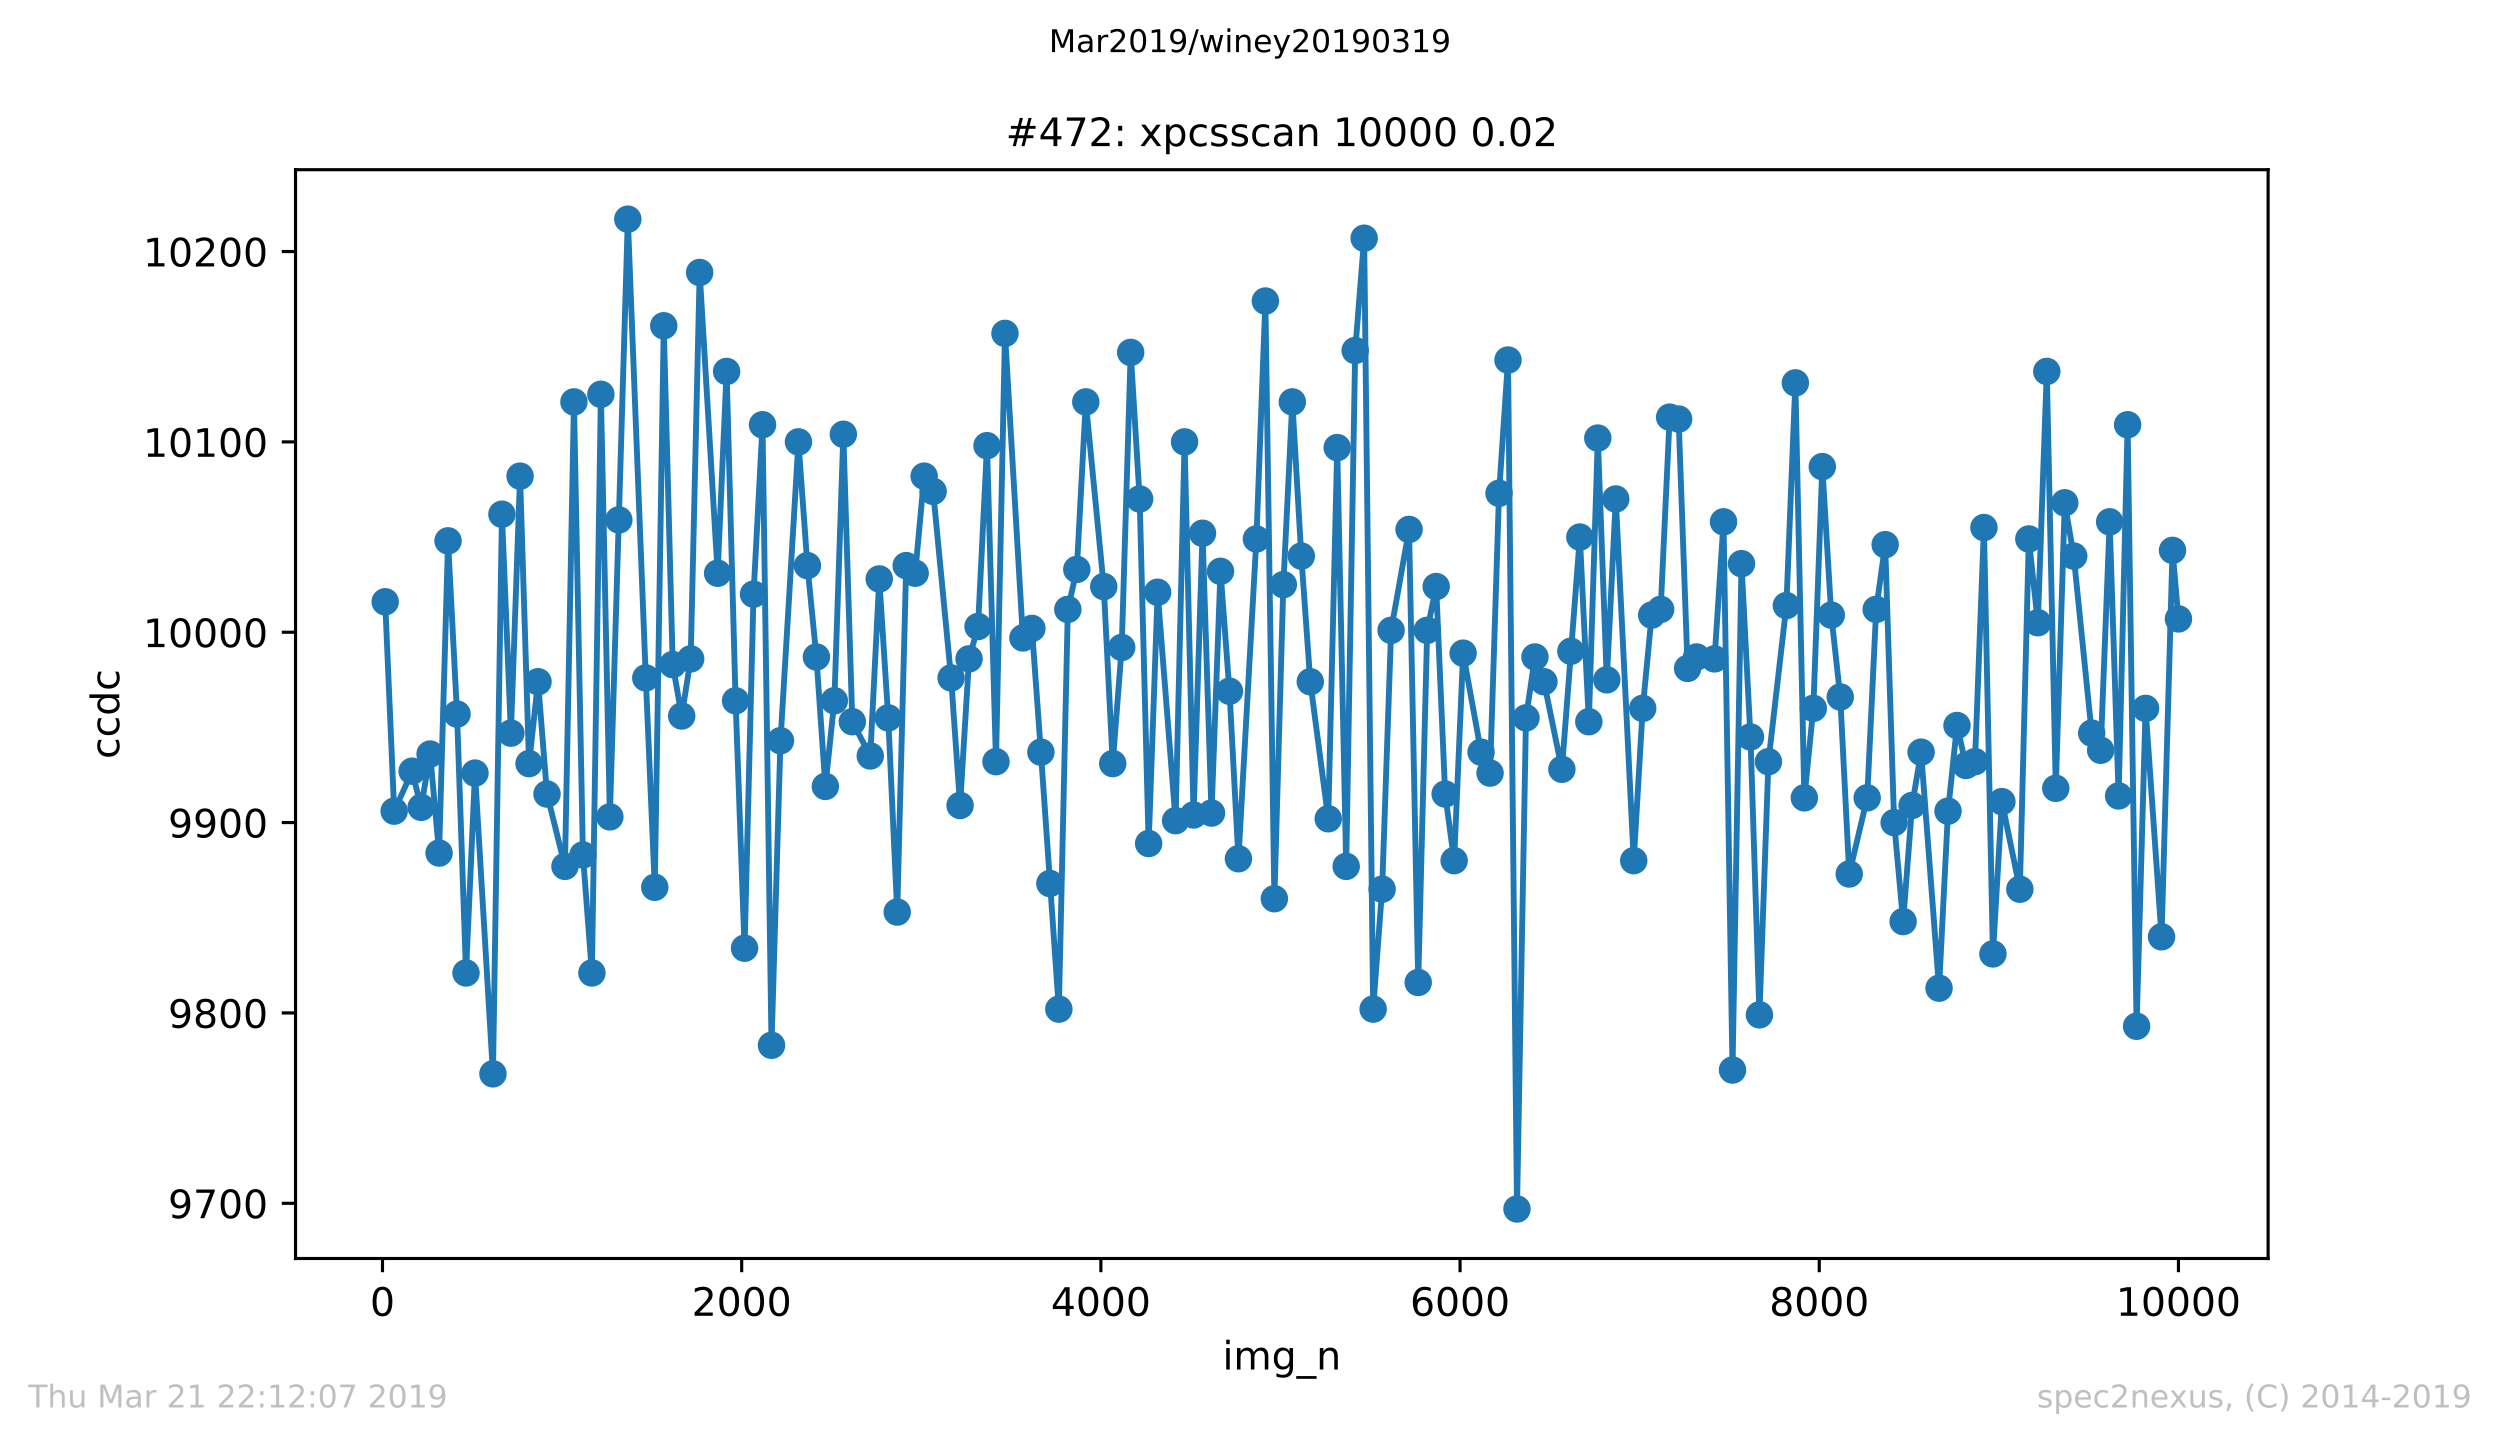 <?xml version="1.0" encoding="utf-8" standalone="no"?>
<!DOCTYPE svg PUBLIC "-//W3C//DTD SVG 1.1//EN"
  "http://www.w3.org/Graphics/SVG/1.1/DTD/svg11.dtd">
<!-- Created with matplotlib (https://matplotlib.org/) -->
<svg height="367.2pt" version="1.1" viewBox="0 0 636.48 367.2" width="636.48pt" xmlns="http://www.w3.org/2000/svg" xmlns:xlink="http://www.w3.org/1999/xlink">
 <defs>
  <style type="text/css">
*{stroke-linecap:butt;stroke-linejoin:round;white-space:pre;}
  </style>
 </defs>
 <g id="figure_1">
  <g id="patch_1">
   <path d="M 0 367.2 
L 636.48 367.2 
L 636.48 0 
L 0 0 
z
" style="fill:#ffffff;"/>
  </g>
  <g id="axes_1">
   <g id="patch_2">
    <path d="M 75.24 320.4 
L 577.44 320.4 
L 577.44 43.2 
L 75.24 43.2 
z
" style="fill:#ffffff;"/>
   </g>
   <g id="matplotlib.axis_1">
    <g id="xtick_1">
     <g id="line2d_1">
      <defs>
       <path d="M 0 0 
L 0 3.5 
" id="mdcb9b0b58d" style="stroke:#000000;stroke-width:0.8;"/>
      </defs>
      <g>
       <use style="stroke:#000000;stroke-width:0.8;" x="97.381" xlink:href="#mdcb9b0b58d" y="320.4"/>
      </g>
     </g>
     <g id="text_1">
      <!-- 0 -->
      <defs>
       <path d="M 31.781 66.406 
Q 24.172 66.406 20.328 58.906 
Q 16.5 51.422 16.5 36.375 
Q 16.5 21.391 20.328 13.891 
Q 24.172 6.391 31.781 6.391 
Q 39.453 6.391 43.281 13.891 
Q 47.125 21.391 47.125 36.375 
Q 47.125 51.422 43.281 58.906 
Q 39.453 66.406 31.781 66.406 
z
M 31.781 74.219 
Q 44.047 74.219 50.516 64.516 
Q 56.984 54.828 56.984 36.375 
Q 56.984 17.969 50.516 8.266 
Q 44.047 -1.422 31.781 -1.422 
Q 19.531 -1.422 13.062 8.266 
Q 6.594 17.969 6.594 36.375 
Q 6.594 54.828 13.062 64.516 
Q 19.531 74.219 31.781 74.219 
z
" id="DejaVuSans-48"/>
      </defs>
      <g transform="translate(94.2 334.998)scale(0.1 -0.1)">
       <use xlink:href="#DejaVuSans-48"/>
      </g>
     </g>
    </g>
    <g id="xtick_2">
     <g id="line2d_2">
      <g>
       <use style="stroke:#000000;stroke-width:0.8;" x="188.828" xlink:href="#mdcb9b0b58d" y="320.4"/>
      </g>
     </g>
     <g id="text_2">
      <!-- 2000 -->
      <defs>
       <path d="M 19.188 8.297 
L 53.609 8.297 
L 53.609 0 
L 7.328 0 
L 7.328 8.297 
Q 12.938 14.109 22.625 23.891 
Q 32.328 33.688 34.812 36.531 
Q 39.547 41.844 41.422 45.531 
Q 43.312 49.219 43.312 52.781 
Q 43.312 58.594 39.234 62.25 
Q 35.156 65.922 28.609 65.922 
Q 23.969 65.922 18.812 64.312 
Q 13.672 62.703 7.812 59.422 
L 7.812 69.391 
Q 13.766 71.781 18.938 73 
Q 24.125 74.219 28.422 74.219 
Q 39.75 74.219 46.484 68.547 
Q 53.219 62.891 53.219 53.422 
Q 53.219 48.922 51.531 44.891 
Q 49.859 40.875 45.406 35.406 
Q 44.188 33.984 37.641 27.219 
Q 31.109 20.453 19.188 8.297 
z
" id="DejaVuSans-50"/>
      </defs>
      <g transform="translate(176.103 334.998)scale(0.1 -0.1)">
       <use xlink:href="#DejaVuSans-50"/>
       <use x="63.623" xlink:href="#DejaVuSans-48"/>
       <use x="127.246" xlink:href="#DejaVuSans-48"/>
       <use x="190.869" xlink:href="#DejaVuSans-48"/>
      </g>
     </g>
    </g>
    <g id="xtick_3">
     <g id="line2d_3">
      <g>
       <use style="stroke:#000000;stroke-width:0.8;" x="280.274" xlink:href="#mdcb9b0b58d" y="320.4"/>
      </g>
     </g>
     <g id="text_3">
      <!-- 4000 -->
      <defs>
       <path d="M 37.797 64.312 
L 12.891 25.391 
L 37.797 25.391 
z
M 35.203 72.906 
L 47.609 72.906 
L 47.609 25.391 
L 58.016 25.391 
L 58.016 17.188 
L 47.609 17.188 
L 47.609 0 
L 37.797 0 
L 37.797 17.188 
L 4.891 17.188 
L 4.891 26.703 
z
" id="DejaVuSans-52"/>
      </defs>
      <g transform="translate(267.549 334.998)scale(0.1 -0.1)">
       <use xlink:href="#DejaVuSans-52"/>
       <use x="63.623" xlink:href="#DejaVuSans-48"/>
       <use x="127.246" xlink:href="#DejaVuSans-48"/>
       <use x="190.869" xlink:href="#DejaVuSans-48"/>
      </g>
     </g>
    </g>
    <g id="xtick_4">
     <g id="line2d_4">
      <g>
       <use style="stroke:#000000;stroke-width:0.8;" x="371.72" xlink:href="#mdcb9b0b58d" y="320.4"/>
      </g>
     </g>
     <g id="text_4">
      <!-- 6000 -->
      <defs>
       <path d="M 33.016 40.375 
Q 26.375 40.375 22.484 35.828 
Q 18.609 31.297 18.609 23.391 
Q 18.609 15.531 22.484 10.953 
Q 26.375 6.391 33.016 6.391 
Q 39.656 6.391 43.531 10.953 
Q 47.406 15.531 47.406 23.391 
Q 47.406 31.297 43.531 35.828 
Q 39.656 40.375 33.016 40.375 
z
M 52.594 71.297 
L 52.594 62.312 
Q 48.875 64.062 45.094 64.984 
Q 41.312 65.922 37.594 65.922 
Q 27.828 65.922 22.672 59.328 
Q 17.531 52.734 16.797 39.406 
Q 19.672 43.656 24.016 45.922 
Q 28.375 48.188 33.594 48.188 
Q 44.578 48.188 50.953 41.516 
Q 57.328 34.859 57.328 23.391 
Q 57.328 12.156 50.688 5.359 
Q 44.047 -1.422 33.016 -1.422 
Q 20.359 -1.422 13.672 8.266 
Q 6.984 17.969 6.984 36.375 
Q 6.984 53.656 15.188 63.938 
Q 23.391 74.219 37.203 74.219 
Q 40.922 74.219 44.703 73.484 
Q 48.484 72.75 52.594 71.297 
z
" id="DejaVuSans-54"/>
      </defs>
      <g transform="translate(358.995 334.998)scale(0.1 -0.1)">
       <use xlink:href="#DejaVuSans-54"/>
       <use x="63.623" xlink:href="#DejaVuSans-48"/>
       <use x="127.246" xlink:href="#DejaVuSans-48"/>
       <use x="190.869" xlink:href="#DejaVuSans-48"/>
      </g>
     </g>
    </g>
    <g id="xtick_5">
     <g id="line2d_5">
      <g>
       <use style="stroke:#000000;stroke-width:0.8;" x="463.166" xlink:href="#mdcb9b0b58d" y="320.4"/>
      </g>
     </g>
     <g id="text_5">
      <!-- 8000 -->
      <defs>
       <path d="M 31.781 34.625 
Q 24.75 34.625 20.719 30.859 
Q 16.703 27.094 16.703 20.516 
Q 16.703 13.922 20.719 10.156 
Q 24.75 6.391 31.781 6.391 
Q 38.812 6.391 42.859 10.172 
Q 46.922 13.969 46.922 20.516 
Q 46.922 27.094 42.891 30.859 
Q 38.875 34.625 31.781 34.625 
z
M 21.922 38.812 
Q 15.578 40.375 12.031 44.719 
Q 8.5 49.078 8.5 55.328 
Q 8.5 64.062 14.719 69.141 
Q 20.953 74.219 31.781 74.219 
Q 42.672 74.219 48.875 69.141 
Q 55.078 64.062 55.078 55.328 
Q 55.078 49.078 51.531 44.719 
Q 48 40.375 41.703 38.812 
Q 48.828 37.156 52.797 32.312 
Q 56.781 27.484 56.781 20.516 
Q 56.781 9.906 50.312 4.234 
Q 43.844 -1.422 31.781 -1.422 
Q 19.734 -1.422 13.25 4.234 
Q 6.781 9.906 6.781 20.516 
Q 6.781 27.484 10.781 32.312 
Q 14.797 37.156 21.922 38.812 
z
M 18.312 54.391 
Q 18.312 48.734 21.844 45.562 
Q 25.391 42.391 31.781 42.391 
Q 38.141 42.391 41.719 45.562 
Q 45.312 48.734 45.312 54.391 
Q 45.312 60.062 41.719 63.234 
Q 38.141 66.406 31.781 66.406 
Q 25.391 66.406 21.844 63.234 
Q 18.312 60.062 18.312 54.391 
z
" id="DejaVuSans-56"/>
      </defs>
      <g transform="translate(450.441 334.998)scale(0.1 -0.1)">
       <use xlink:href="#DejaVuSans-56"/>
       <use x="63.623" xlink:href="#DejaVuSans-48"/>
       <use x="127.246" xlink:href="#DejaVuSans-48"/>
       <use x="190.869" xlink:href="#DejaVuSans-48"/>
      </g>
     </g>
    </g>
    <g id="xtick_6">
     <g id="line2d_6">
      <g>
       <use style="stroke:#000000;stroke-width:0.8;" x="554.613" xlink:href="#mdcb9b0b58d" y="320.4"/>
      </g>
     </g>
     <g id="text_6">
      <!-- 10000 -->
      <defs>
       <path d="M 12.406 8.297 
L 28.516 8.297 
L 28.516 63.922 
L 10.984 60.406 
L 10.984 69.391 
L 28.422 72.906 
L 38.281 72.906 
L 38.281 8.297 
L 54.391 8.297 
L 54.391 0 
L 12.406 0 
z
" id="DejaVuSans-49"/>
      </defs>
      <g transform="translate(538.706 334.998)scale(0.1 -0.1)">
       <use xlink:href="#DejaVuSans-49"/>
       <use x="63.623" xlink:href="#DejaVuSans-48"/>
       <use x="127.246" xlink:href="#DejaVuSans-48"/>
       <use x="190.869" xlink:href="#DejaVuSans-48"/>
       <use x="254.492" xlink:href="#DejaVuSans-48"/>
      </g>
     </g>
    </g>
    <g id="text_7">
     <!-- img_n -->
     <defs>
      <path d="M 9.422 54.688 
L 18.406 54.688 
L 18.406 0 
L 9.422 0 
z
M 9.422 75.984 
L 18.406 75.984 
L 18.406 64.594 
L 9.422 64.594 
z
" id="DejaVuSans-105"/>
      <path d="M 52 44.188 
Q 55.375 50.25 60.062 53.125 
Q 64.75 56 71.094 56 
Q 79.641 56 84.281 50.016 
Q 88.922 44.047 88.922 33.016 
L 88.922 0 
L 79.891 0 
L 79.891 32.719 
Q 79.891 40.578 77.094 44.375 
Q 74.312 48.188 68.609 48.188 
Q 61.625 48.188 57.562 43.547 
Q 53.516 38.922 53.516 30.906 
L 53.516 0 
L 44.484 0 
L 44.484 32.719 
Q 44.484 40.625 41.703 44.406 
Q 38.922 48.188 33.109 48.188 
Q 26.219 48.188 22.156 43.531 
Q 18.109 38.875 18.109 30.906 
L 18.109 0 
L 9.078 0 
L 9.078 54.688 
L 18.109 54.688 
L 18.109 46.188 
Q 21.188 51.219 25.484 53.609 
Q 29.781 56 35.688 56 
Q 41.656 56 45.828 52.969 
Q 50 49.953 52 44.188 
z
" id="DejaVuSans-109"/>
      <path d="M 45.406 27.984 
Q 45.406 37.75 41.375 43.109 
Q 37.359 48.484 30.078 48.484 
Q 22.859 48.484 18.828 43.109 
Q 14.797 37.75 14.797 27.984 
Q 14.797 18.266 18.828 12.891 
Q 22.859 7.516 30.078 7.516 
Q 37.359 7.516 41.375 12.891 
Q 45.406 18.266 45.406 27.984 
z
M 54.391 6.781 
Q 54.391 -7.172 48.188 -13.984 
Q 42 -20.797 29.203 -20.797 
Q 24.469 -20.797 20.266 -20.094 
Q 16.062 -19.391 12.109 -17.922 
L 12.109 -9.188 
Q 16.062 -11.328 19.922 -12.344 
Q 23.781 -13.375 27.781 -13.375 
Q 36.625 -13.375 41.016 -8.766 
Q 45.406 -4.156 45.406 5.172 
L 45.406 9.625 
Q 42.625 4.781 38.281 2.391 
Q 33.938 0 27.875 0 
Q 17.828 0 11.672 7.656 
Q 5.516 15.328 5.516 27.984 
Q 5.516 40.672 11.672 48.328 
Q 17.828 56 27.875 56 
Q 33.938 56 38.281 53.609 
Q 42.625 51.219 45.406 46.391 
L 45.406 54.688 
L 54.391 54.688 
z
" id="DejaVuSans-103"/>
      <path d="M 50.984 -16.609 
L 50.984 -23.578 
L -0.984 -23.578 
L -0.984 -16.609 
z
" id="DejaVuSans-95"/>
      <path d="M 54.891 33.016 
L 54.891 0 
L 45.906 0 
L 45.906 32.719 
Q 45.906 40.484 42.875 44.328 
Q 39.844 48.188 33.797 48.188 
Q 26.516 48.188 22.312 43.547 
Q 18.109 38.922 18.109 30.906 
L 18.109 0 
L 9.078 0 
L 9.078 54.688 
L 18.109 54.688 
L 18.109 46.188 
Q 21.344 51.125 25.703 53.562 
Q 30.078 56 35.797 56 
Q 45.219 56 50.047 50.172 
Q 54.891 44.344 54.891 33.016 
z
" id="DejaVuSans-110"/>
     </defs>
     <g transform="translate(311.238 348.677)scale(0.1 -0.1)">
      <use xlink:href="#DejaVuSans-105"/>
      <use x="27.783" xlink:href="#DejaVuSans-109"/>
      <use x="125.195" xlink:href="#DejaVuSans-103"/>
      <use x="188.672" xlink:href="#DejaVuSans-95"/>
      <use x="238.672" xlink:href="#DejaVuSans-110"/>
     </g>
    </g>
   </g>
   <g id="matplotlib.axis_2">
    <g id="ytick_1">
     <g id="line2d_7">
      <defs>
       <path d="M 0 0 
L -3.5 0 
" id="m5c4667e550" style="stroke:#000000;stroke-width:0.8;"/>
      </defs>
      <g>
       <use style="stroke:#000000;stroke-width:0.8;" x="75.24" xlink:href="#m5c4667e550" y="306.346"/>
      </g>
     </g>
     <g id="text_8">
      <!-- 9700 -->
      <defs>
       <path d="M 10.984 1.516 
L 10.984 10.5 
Q 14.703 8.734 18.5 7.812 
Q 22.312 6.891 25.984 6.891 
Q 35.75 6.891 40.891 13.453 
Q 46.047 20.016 46.781 33.406 
Q 43.953 29.203 39.594 26.953 
Q 35.25 24.703 29.984 24.703 
Q 19.047 24.703 12.672 31.312 
Q 6.297 37.938 6.297 49.422 
Q 6.297 60.641 12.938 67.422 
Q 19.578 74.219 30.609 74.219 
Q 43.266 74.219 49.922 64.516 
Q 56.594 54.828 56.594 36.375 
Q 56.594 19.141 48.406 8.859 
Q 40.234 -1.422 26.422 -1.422 
Q 22.703 -1.422 18.891 -0.688 
Q 15.094 0.047 10.984 1.516 
z
M 30.609 32.422 
Q 37.25 32.422 41.125 36.953 
Q 45.016 41.5 45.016 49.422 
Q 45.016 57.281 41.125 61.844 
Q 37.25 66.406 30.609 66.406 
Q 23.969 66.406 20.094 61.844 
Q 16.219 57.281 16.219 49.422 
Q 16.219 41.5 20.094 36.953 
Q 23.969 32.422 30.609 32.422 
z
" id="DejaVuSans-57"/>
       <path d="M 8.203 72.906 
L 55.078 72.906 
L 55.078 68.703 
L 28.609 0 
L 18.312 0 
L 43.219 64.594 
L 8.203 64.594 
z
" id="DejaVuSans-55"/>
      </defs>
      <g transform="translate(42.79 310.145)scale(0.1 -0.1)">
       <use xlink:href="#DejaVuSans-57"/>
       <use x="63.623" xlink:href="#DejaVuSans-55"/>
       <use x="127.246" xlink:href="#DejaVuSans-48"/>
       <use x="190.869" xlink:href="#DejaVuSans-48"/>
      </g>
     </g>
    </g>
    <g id="ytick_2">
     <g id="line2d_8">
      <g>
       <use style="stroke:#000000;stroke-width:0.8;" x="75.24" xlink:href="#m5c4667e550" y="257.885"/>
      </g>
     </g>
     <g id="text_9">
      <!-- 9800 -->
      <g transform="translate(42.79 261.684)scale(0.1 -0.1)">
       <use xlink:href="#DejaVuSans-57"/>
       <use x="63.623" xlink:href="#DejaVuSans-56"/>
       <use x="127.246" xlink:href="#DejaVuSans-48"/>
       <use x="190.869" xlink:href="#DejaVuSans-48"/>
      </g>
     </g>
    </g>
    <g id="ytick_3">
     <g id="line2d_9">
      <g>
       <use style="stroke:#000000;stroke-width:0.8;" x="75.24" xlink:href="#m5c4667e550" y="209.423"/>
      </g>
     </g>
     <g id="text_10">
      <!-- 9900 -->
      <g transform="translate(42.79 213.222)scale(0.1 -0.1)">
       <use xlink:href="#DejaVuSans-57"/>
       <use x="63.623" xlink:href="#DejaVuSans-57"/>
       <use x="127.246" xlink:href="#DejaVuSans-48"/>
       <use x="190.869" xlink:href="#DejaVuSans-48"/>
      </g>
     </g>
    </g>
    <g id="ytick_4">
     <g id="line2d_10">
      <g>
       <use style="stroke:#000000;stroke-width:0.8;" x="75.24" xlink:href="#m5c4667e550" y="160.962"/>
      </g>
     </g>
     <g id="text_11">
      <!-- 10000 -->
      <g transform="translate(36.428 164.761)scale(0.1 -0.1)">
       <use xlink:href="#DejaVuSans-49"/>
       <use x="63.623" xlink:href="#DejaVuSans-48"/>
       <use x="127.246" xlink:href="#DejaVuSans-48"/>
       <use x="190.869" xlink:href="#DejaVuSans-48"/>
       <use x="254.492" xlink:href="#DejaVuSans-48"/>
      </g>
     </g>
    </g>
    <g id="ytick_5">
     <g id="line2d_11">
      <g>
       <use style="stroke:#000000;stroke-width:0.8;" x="75.24" xlink:href="#m5c4667e550" y="112.5"/>
      </g>
     </g>
     <g id="text_12">
      <!-- 10100 -->
      <g transform="translate(36.428 116.299)scale(0.1 -0.1)">
       <use xlink:href="#DejaVuSans-49"/>
       <use x="63.623" xlink:href="#DejaVuSans-48"/>
       <use x="127.246" xlink:href="#DejaVuSans-49"/>
       <use x="190.869" xlink:href="#DejaVuSans-48"/>
       <use x="254.492" xlink:href="#DejaVuSans-48"/>
      </g>
     </g>
    </g>
    <g id="ytick_6">
     <g id="line2d_12">
      <g>
       <use style="stroke:#000000;stroke-width:0.8;" x="75.24" xlink:href="#m5c4667e550" y="64.038"/>
      </g>
     </g>
     <g id="text_13">
      <!-- 10200 -->
      <g transform="translate(36.428 67.838)scale(0.1 -0.1)">
       <use xlink:href="#DejaVuSans-49"/>
       <use x="63.623" xlink:href="#DejaVuSans-48"/>
       <use x="127.246" xlink:href="#DejaVuSans-50"/>
       <use x="190.869" xlink:href="#DejaVuSans-48"/>
       <use x="254.492" xlink:href="#DejaVuSans-48"/>
      </g>
     </g>
    </g>
    <g id="text_14">
     <!-- ccdc -->
     <defs>
      <path d="M 48.781 52.594 
L 48.781 44.188 
Q 44.969 46.297 41.141 47.344 
Q 37.312 48.391 33.406 48.391 
Q 24.656 48.391 19.812 42.844 
Q 14.984 37.312 14.984 27.297 
Q 14.984 17.281 19.812 11.734 
Q 24.656 6.203 33.406 6.203 
Q 37.312 6.203 41.141 7.25 
Q 44.969 8.297 48.781 10.406 
L 48.781 2.094 
Q 45.016 0.344 40.984 -0.531 
Q 36.969 -1.422 32.422 -1.422 
Q 20.062 -1.422 12.781 6.344 
Q 5.516 14.109 5.516 27.297 
Q 5.516 40.672 12.859 48.328 
Q 20.219 56 33.016 56 
Q 37.156 56 41.109 55.141 
Q 45.062 54.297 48.781 52.594 
z
" id="DejaVuSans-99"/>
      <path d="M 45.406 46.391 
L 45.406 75.984 
L 54.391 75.984 
L 54.391 0 
L 45.406 0 
L 45.406 8.203 
Q 42.578 3.328 38.25 0.953 
Q 33.938 -1.422 27.875 -1.422 
Q 17.969 -1.422 11.734 6.484 
Q 5.516 14.406 5.516 27.297 
Q 5.516 40.188 11.734 48.094 
Q 17.969 56 27.875 56 
Q 33.938 56 38.25 53.625 
Q 42.578 51.266 45.406 46.391 
z
M 14.797 27.297 
Q 14.797 17.391 18.875 11.75 
Q 22.953 6.109 30.078 6.109 
Q 37.203 6.109 41.297 11.75 
Q 45.406 17.391 45.406 27.297 
Q 45.406 37.203 41.297 42.844 
Q 37.203 48.484 30.078 48.484 
Q 22.953 48.484 18.875 42.844 
Q 14.797 37.203 14.797 27.297 
z
" id="DejaVuSans-100"/>
     </defs>
     <g transform="translate(30.348 193.222)rotate(-90)scale(0.1 -0.1)">
      <use xlink:href="#DejaVuSans-99"/>
      <use x="54.98" xlink:href="#DejaVuSans-99"/>
      <use x="109.961" xlink:href="#DejaVuSans-100"/>
      <use x="173.438" xlink:href="#DejaVuSans-99"/>
     </g>
    </g>
   </g>
   <g id="line2d_13">
    <path clip-path="url(#p8607a69b63)" d="M 98.067 153.208 
L 100.353 206.515 
L 104.926 196.338 
L 107.212 205.546 
L 109.498 191.977 
L 111.784 217.177 
L 114.07 137.7 
L 116.357 181.8 
L 118.643 247.708 
L 120.929 196.823 
L 125.501 273.392 
L 127.787 130.915 
L 130.073 186.646 
L 132.405 121.223 
L 134.691 194.4 
L 136.978 173.562 
L 139.264 202.154 
L 143.836 220.569 
L 146.122 102.323 
L 148.408 217.662 
L 150.695 247.708 
L 152.981 100.385 
L 155.267 207.969 
L 159.839 55.8 
L 164.412 172.592 
L 166.698 225.9 
L 168.984 82.938 
L 171.27 169.2 
L 173.556 182.285 
L 175.842 167.746 
L 178.128 69.369 
L 182.701 145.938 
L 184.987 94.569 
L 187.273 178.408 
L 189.559 241.408 
L 191.845 151.269 
L 194.132 108.138 
L 196.418 266.123 
L 198.704 188.585 
L 203.276 112.5 
L 205.562 144 
L 207.849 167.262 
L 210.135 200.215 
L 212.421 178.408 
L 214.707 110.562 
L 216.993 183.738 
L 221.565 192.462 
L 223.852 147.392 
L 226.138 182.769 
L 228.424 232.2 
L 230.71 144 
L 232.996 145.938 
L 235.282 121.223 
L 237.569 125.1 
L 242.141 172.592 
L 244.427 205.062 
L 246.713 167.746 
L 248.999 159.508 
L 251.285 113.469 
L 253.572 193.915 
L 255.858 84.877 
L 260.43 162.415 
L 262.716 159.992 
L 265.002 191.492 
L 269.575 256.915 
L 271.861 155.146 
L 274.147 144.969 
L 276.433 102.323 
L 281.006 149.331 
L 283.292 194.4 
L 285.578 164.838 
L 287.864 89.723 
L 290.15 127.038 
L 292.436 214.754 
L 294.722 150.785 
L 299.295 208.938 
L 301.581 112.5 
L 303.867 207.485 
L 306.153 135.762 
L 308.439 207 
L 310.726 145.454 
L 313.012 175.985 
L 315.298 218.631 
L 319.87 137.215 
L 322.156 76.638 
L 324.442 228.808 
L 326.729 148.846 
L 329.015 102.323 
L 331.301 141.577 
L 333.587 173.562 
L 338.159 208.454 
L 340.446 113.954 
L 342.732 220.569 
L 345.018 89.238 
L 347.304 60.646 
L 349.59 256.915 
L 351.876 226.385 
L 354.163 160.477 
L 358.735 134.792 
L 361.067 250.131 
L 363.353 160.477 
L 365.639 149.331 
L 367.925 202.154 
L 370.211 219.115 
L 372.498 166.292 
L 377.07 191.492 
L 379.356 196.823 
L 381.642 125.585 
L 383.928 91.662 
L 386.214 307.8 
L 388.501 182.769 
L 390.787 167.262 
L 393.073 173.562 
L 397.645 195.854 
L 402.218 136.731 
L 404.504 183.738 
L 406.79 111.531 
L 409.076 173.077 
L 411.362 127.038 
L 415.934 219.115 
L 418.221 180.346 
L 420.507 156.6 
L 422.793 155.146 
L 425.079 106.2 
L 427.365 106.685 
L 429.651 170.169 
L 431.938 167.262 
L 436.51 167.746 
L 438.796 132.854 
L 441.082 272.423 
L 443.368 143.515 
L 445.655 187.615 
L 447.941 258.369 
L 450.227 193.915 
L 454.799 154.177 
L 457.085 97.477 
L 459.371 203.123 
L 461.658 180.346 
L 463.944 118.8 
L 466.23 156.6 
L 468.516 177.438 
L 470.802 222.508 
L 475.375 203.123 
L 477.661 155.146 
L 479.947 138.669 
L 482.233 209.423 
L 484.519 234.623 
L 486.805 205.062 
L 489.091 191.492 
L 493.664 251.585 
L 495.95 206.515 
L 498.236 184.708 
L 500.522 194.885 
L 502.808 193.915 
L 505.095 134.308 
L 507.381 242.862 
L 509.667 204.092 
L 514.239 226.385 
L 516.525 137.215 
L 518.812 158.538 
L 521.098 94.569 
L 523.384 200.7 
L 525.67 128.008 
L 527.956 141.577 
L 532.528 186.646 
L 534.815 191.008 
L 537.101 132.854 
L 539.387 202.638 
L 541.673 108.138 
L 543.959 261.277 
L 546.245 180.346 
L 550.315 238.5 
L 553.104 140.123 
L 554.613 157.569 
L 554.613 157.569 
" style="fill:none;stroke:#1f77b4;stroke-linecap:square;stroke-width:1.5;"/>
    <defs>
     <path d="M 0 3 
C 0.796 3 1.559 2.684 2.121 2.121 
C 2.684 1.559 3 0.796 3 0 
C 3 -0.796 2.684 -1.559 2.121 -2.121 
C 1.559 -2.684 0.796 -3 0 -3 
C -0.796 -3 -1.559 -2.684 -2.121 -2.121 
C -2.684 -1.559 -3 -0.796 -3 0 
C -3 0.796 -2.684 1.559 -2.121 2.121 
C -1.559 2.684 -0.796 3 0 3 
z
" id="m362787fd34" style="stroke:#1f77b4;"/>
    </defs>
    <g clip-path="url(#p8607a69b63)">
     <use style="fill:#1f77b4;stroke:#1f77b4;" x="98.067" xlink:href="#m362787fd34" y="153.208"/>
     <use style="fill:#1f77b4;stroke:#1f77b4;" x="100.353" xlink:href="#m362787fd34" y="206.515"/>
     <use style="fill:#1f77b4;stroke:#1f77b4;" x="104.926" xlink:href="#m362787fd34" y="196.338"/>
     <use style="fill:#1f77b4;stroke:#1f77b4;" x="107.212" xlink:href="#m362787fd34" y="205.546"/>
     <use style="fill:#1f77b4;stroke:#1f77b4;" x="109.498" xlink:href="#m362787fd34" y="191.977"/>
     <use style="fill:#1f77b4;stroke:#1f77b4;" x="111.784" xlink:href="#m362787fd34" y="217.177"/>
     <use style="fill:#1f77b4;stroke:#1f77b4;" x="114.07" xlink:href="#m362787fd34" y="137.7"/>
     <use style="fill:#1f77b4;stroke:#1f77b4;" x="116.357" xlink:href="#m362787fd34" y="181.8"/>
     <use style="fill:#1f77b4;stroke:#1f77b4;" x="118.643" xlink:href="#m362787fd34" y="247.708"/>
     <use style="fill:#1f77b4;stroke:#1f77b4;" x="120.929" xlink:href="#m362787fd34" y="196.823"/>
     <use style="fill:#1f77b4;stroke:#1f77b4;" x="125.501" xlink:href="#m362787fd34" y="273.392"/>
     <use style="fill:#1f77b4;stroke:#1f77b4;" x="127.787" xlink:href="#m362787fd34" y="130.915"/>
     <use style="fill:#1f77b4;stroke:#1f77b4;" x="130.073" xlink:href="#m362787fd34" y="186.646"/>
     <use style="fill:#1f77b4;stroke:#1f77b4;" x="132.405" xlink:href="#m362787fd34" y="121.223"/>
     <use style="fill:#1f77b4;stroke:#1f77b4;" x="134.691" xlink:href="#m362787fd34" y="194.4"/>
     <use style="fill:#1f77b4;stroke:#1f77b4;" x="136.978" xlink:href="#m362787fd34" y="173.562"/>
     <use style="fill:#1f77b4;stroke:#1f77b4;" x="139.264" xlink:href="#m362787fd34" y="202.154"/>
     <use style="fill:#1f77b4;stroke:#1f77b4;" x="143.836" xlink:href="#m362787fd34" y="220.569"/>
     <use style="fill:#1f77b4;stroke:#1f77b4;" x="146.122" xlink:href="#m362787fd34" y="102.323"/>
     <use style="fill:#1f77b4;stroke:#1f77b4;" x="148.408" xlink:href="#m362787fd34" y="217.662"/>
     <use style="fill:#1f77b4;stroke:#1f77b4;" x="150.695" xlink:href="#m362787fd34" y="247.708"/>
     <use style="fill:#1f77b4;stroke:#1f77b4;" x="152.981" xlink:href="#m362787fd34" y="100.385"/>
     <use style="fill:#1f77b4;stroke:#1f77b4;" x="155.267" xlink:href="#m362787fd34" y="207.969"/>
     <use style="fill:#1f77b4;stroke:#1f77b4;" x="157.553" xlink:href="#m362787fd34" y="132.369"/>
     <use style="fill:#1f77b4;stroke:#1f77b4;" x="159.839" xlink:href="#m362787fd34" y="55.8"/>
     <use style="fill:#1f77b4;stroke:#1f77b4;" x="164.412" xlink:href="#m362787fd34" y="172.592"/>
     <use style="fill:#1f77b4;stroke:#1f77b4;" x="166.698" xlink:href="#m362787fd34" y="225.9"/>
     <use style="fill:#1f77b4;stroke:#1f77b4;" x="168.984" xlink:href="#m362787fd34" y="82.938"/>
     <use style="fill:#1f77b4;stroke:#1f77b4;" x="171.27" xlink:href="#m362787fd34" y="169.2"/>
     <use style="fill:#1f77b4;stroke:#1f77b4;" x="173.556" xlink:href="#m362787fd34" y="182.285"/>
     <use style="fill:#1f77b4;stroke:#1f77b4;" x="175.842" xlink:href="#m362787fd34" y="167.746"/>
     <use style="fill:#1f77b4;stroke:#1f77b4;" x="178.128" xlink:href="#m362787fd34" y="69.369"/>
     <use style="fill:#1f77b4;stroke:#1f77b4;" x="182.701" xlink:href="#m362787fd34" y="145.938"/>
     <use style="fill:#1f77b4;stroke:#1f77b4;" x="184.987" xlink:href="#m362787fd34" y="94.569"/>
     <use style="fill:#1f77b4;stroke:#1f77b4;" x="187.273" xlink:href="#m362787fd34" y="178.408"/>
     <use style="fill:#1f77b4;stroke:#1f77b4;" x="189.559" xlink:href="#m362787fd34" y="241.408"/>
     <use style="fill:#1f77b4;stroke:#1f77b4;" x="191.845" xlink:href="#m362787fd34" y="151.269"/>
     <use style="fill:#1f77b4;stroke:#1f77b4;" x="194.132" xlink:href="#m362787fd34" y="108.138"/>
     <use style="fill:#1f77b4;stroke:#1f77b4;" x="196.418" xlink:href="#m362787fd34" y="266.123"/>
     <use style="fill:#1f77b4;stroke:#1f77b4;" x="198.704" xlink:href="#m362787fd34" y="188.585"/>
     <use style="fill:#1f77b4;stroke:#1f77b4;" x="203.276" xlink:href="#m362787fd34" y="112.5"/>
     <use style="fill:#1f77b4;stroke:#1f77b4;" x="205.562" xlink:href="#m362787fd34" y="144"/>
     <use style="fill:#1f77b4;stroke:#1f77b4;" x="207.849" xlink:href="#m362787fd34" y="167.262"/>
     <use style="fill:#1f77b4;stroke:#1f77b4;" x="210.135" xlink:href="#m362787fd34" y="200.215"/>
     <use style="fill:#1f77b4;stroke:#1f77b4;" x="212.421" xlink:href="#m362787fd34" y="178.408"/>
     <use style="fill:#1f77b4;stroke:#1f77b4;" x="214.707" xlink:href="#m362787fd34" y="110.562"/>
     <use style="fill:#1f77b4;stroke:#1f77b4;" x="216.993" xlink:href="#m362787fd34" y="183.738"/>
     <use style="fill:#1f77b4;stroke:#1f77b4;" x="221.565" xlink:href="#m362787fd34" y="192.462"/>
     <use style="fill:#1f77b4;stroke:#1f77b4;" x="223.852" xlink:href="#m362787fd34" y="147.392"/>
     <use style="fill:#1f77b4;stroke:#1f77b4;" x="226.138" xlink:href="#m362787fd34" y="182.769"/>
     <use style="fill:#1f77b4;stroke:#1f77b4;" x="228.424" xlink:href="#m362787fd34" y="232.2"/>
     <use style="fill:#1f77b4;stroke:#1f77b4;" x="230.71" xlink:href="#m362787fd34" y="144"/>
     <use style="fill:#1f77b4;stroke:#1f77b4;" x="232.996" xlink:href="#m362787fd34" y="145.938"/>
     <use style="fill:#1f77b4;stroke:#1f77b4;" x="235.282" xlink:href="#m362787fd34" y="121.223"/>
     <use style="fill:#1f77b4;stroke:#1f77b4;" x="237.569" xlink:href="#m362787fd34" y="125.1"/>
     <use style="fill:#1f77b4;stroke:#1f77b4;" x="242.141" xlink:href="#m362787fd34" y="172.592"/>
     <use style="fill:#1f77b4;stroke:#1f77b4;" x="244.427" xlink:href="#m362787fd34" y="205.062"/>
     <use style="fill:#1f77b4;stroke:#1f77b4;" x="246.713" xlink:href="#m362787fd34" y="167.746"/>
     <use style="fill:#1f77b4;stroke:#1f77b4;" x="248.999" xlink:href="#m362787fd34" y="159.508"/>
     <use style="fill:#1f77b4;stroke:#1f77b4;" x="251.285" xlink:href="#m362787fd34" y="113.469"/>
     <use style="fill:#1f77b4;stroke:#1f77b4;" x="253.572" xlink:href="#m362787fd34" y="193.915"/>
     <use style="fill:#1f77b4;stroke:#1f77b4;" x="255.858" xlink:href="#m362787fd34" y="84.877"/>
     <use style="fill:#1f77b4;stroke:#1f77b4;" x="260.43" xlink:href="#m362787fd34" y="162.415"/>
     <use style="fill:#1f77b4;stroke:#1f77b4;" x="262.716" xlink:href="#m362787fd34" y="159.992"/>
     <use style="fill:#1f77b4;stroke:#1f77b4;" x="265.002" xlink:href="#m362787fd34" y="191.492"/>
     <use style="fill:#1f77b4;stroke:#1f77b4;" x="267.289" xlink:href="#m362787fd34" y="224.931"/>
     <use style="fill:#1f77b4;stroke:#1f77b4;" x="269.575" xlink:href="#m362787fd34" y="256.915"/>
     <use style="fill:#1f77b4;stroke:#1f77b4;" x="271.861" xlink:href="#m362787fd34" y="155.146"/>
     <use style="fill:#1f77b4;stroke:#1f77b4;" x="274.147" xlink:href="#m362787fd34" y="144.969"/>
     <use style="fill:#1f77b4;stroke:#1f77b4;" x="276.433" xlink:href="#m362787fd34" y="102.323"/>
     <use style="fill:#1f77b4;stroke:#1f77b4;" x="281.006" xlink:href="#m362787fd34" y="149.331"/>
     <use style="fill:#1f77b4;stroke:#1f77b4;" x="283.292" xlink:href="#m362787fd34" y="194.4"/>
     <use style="fill:#1f77b4;stroke:#1f77b4;" x="285.578" xlink:href="#m362787fd34" y="164.838"/>
     <use style="fill:#1f77b4;stroke:#1f77b4;" x="287.864" xlink:href="#m362787fd34" y="89.723"/>
     <use style="fill:#1f77b4;stroke:#1f77b4;" x="290.15" xlink:href="#m362787fd34" y="127.038"/>
     <use style="fill:#1f77b4;stroke:#1f77b4;" x="292.436" xlink:href="#m362787fd34" y="214.754"/>
     <use style="fill:#1f77b4;stroke:#1f77b4;" x="294.722" xlink:href="#m362787fd34" y="150.785"/>
     <use style="fill:#1f77b4;stroke:#1f77b4;" x="299.295" xlink:href="#m362787fd34" y="208.938"/>
     <use style="fill:#1f77b4;stroke:#1f77b4;" x="301.581" xlink:href="#m362787fd34" y="112.5"/>
     <use style="fill:#1f77b4;stroke:#1f77b4;" x="303.867" xlink:href="#m362787fd34" y="207.485"/>
     <use style="fill:#1f77b4;stroke:#1f77b4;" x="306.153" xlink:href="#m362787fd34" y="135.762"/>
     <use style="fill:#1f77b4;stroke:#1f77b4;" x="308.439" xlink:href="#m362787fd34" y="207"/>
     <use style="fill:#1f77b4;stroke:#1f77b4;" x="310.726" xlink:href="#m362787fd34" y="145.454"/>
     <use style="fill:#1f77b4;stroke:#1f77b4;" x="313.012" xlink:href="#m362787fd34" y="175.985"/>
     <use style="fill:#1f77b4;stroke:#1f77b4;" x="315.298" xlink:href="#m362787fd34" y="218.631"/>
     <use style="fill:#1f77b4;stroke:#1f77b4;" x="319.87" xlink:href="#m362787fd34" y="137.215"/>
     <use style="fill:#1f77b4;stroke:#1f77b4;" x="322.156" xlink:href="#m362787fd34" y="76.638"/>
     <use style="fill:#1f77b4;stroke:#1f77b4;" x="324.442" xlink:href="#m362787fd34" y="228.808"/>
     <use style="fill:#1f77b4;stroke:#1f77b4;" x="326.729" xlink:href="#m362787fd34" y="148.846"/>
     <use style="fill:#1f77b4;stroke:#1f77b4;" x="329.015" xlink:href="#m362787fd34" y="102.323"/>
     <use style="fill:#1f77b4;stroke:#1f77b4;" x="331.301" xlink:href="#m362787fd34" y="141.577"/>
     <use style="fill:#1f77b4;stroke:#1f77b4;" x="333.587" xlink:href="#m362787fd34" y="173.562"/>
     <use style="fill:#1f77b4;stroke:#1f77b4;" x="338.159" xlink:href="#m362787fd34" y="208.454"/>
     <use style="fill:#1f77b4;stroke:#1f77b4;" x="340.446" xlink:href="#m362787fd34" y="113.954"/>
     <use style="fill:#1f77b4;stroke:#1f77b4;" x="342.732" xlink:href="#m362787fd34" y="220.569"/>
     <use style="fill:#1f77b4;stroke:#1f77b4;" x="345.018" xlink:href="#m362787fd34" y="89.238"/>
     <use style="fill:#1f77b4;stroke:#1f77b4;" x="347.304" xlink:href="#m362787fd34" y="60.646"/>
     <use style="fill:#1f77b4;stroke:#1f77b4;" x="349.59" xlink:href="#m362787fd34" y="256.915"/>
     <use style="fill:#1f77b4;stroke:#1f77b4;" x="351.876" xlink:href="#m362787fd34" y="226.385"/>
     <use style="fill:#1f77b4;stroke:#1f77b4;" x="354.163" xlink:href="#m362787fd34" y="160.477"/>
     <use style="fill:#1f77b4;stroke:#1f77b4;" x="358.735" xlink:href="#m362787fd34" y="134.792"/>
     <use style="fill:#1f77b4;stroke:#1f77b4;" x="361.067" xlink:href="#m362787fd34" y="250.131"/>
     <use style="fill:#1f77b4;stroke:#1f77b4;" x="363.353" xlink:href="#m362787fd34" y="160.477"/>
     <use style="fill:#1f77b4;stroke:#1f77b4;" x="365.639" xlink:href="#m362787fd34" y="149.331"/>
     <use style="fill:#1f77b4;stroke:#1f77b4;" x="367.925" xlink:href="#m362787fd34" y="202.154"/>
     <use style="fill:#1f77b4;stroke:#1f77b4;" x="370.211" xlink:href="#m362787fd34" y="219.115"/>
     <use style="fill:#1f77b4;stroke:#1f77b4;" x="372.498" xlink:href="#m362787fd34" y="166.292"/>
     <use style="fill:#1f77b4;stroke:#1f77b4;" x="377.07" xlink:href="#m362787fd34" y="191.492"/>
     <use style="fill:#1f77b4;stroke:#1f77b4;" x="379.356" xlink:href="#m362787fd34" y="196.823"/>
     <use style="fill:#1f77b4;stroke:#1f77b4;" x="381.642" xlink:href="#m362787fd34" y="125.585"/>
     <use style="fill:#1f77b4;stroke:#1f77b4;" x="383.928" xlink:href="#m362787fd34" y="91.662"/>
     <use style="fill:#1f77b4;stroke:#1f77b4;" x="386.214" xlink:href="#m362787fd34" y="307.8"/>
     <use style="fill:#1f77b4;stroke:#1f77b4;" x="388.501" xlink:href="#m362787fd34" y="182.769"/>
     <use style="fill:#1f77b4;stroke:#1f77b4;" x="390.787" xlink:href="#m362787fd34" y="167.262"/>
     <use style="fill:#1f77b4;stroke:#1f77b4;" x="393.073" xlink:href="#m362787fd34" y="173.562"/>
     <use style="fill:#1f77b4;stroke:#1f77b4;" x="397.645" xlink:href="#m362787fd34" y="195.854"/>
     <use style="fill:#1f77b4;stroke:#1f77b4;" x="399.931" xlink:href="#m362787fd34" y="165.808"/>
     <use style="fill:#1f77b4;stroke:#1f77b4;" x="402.218" xlink:href="#m362787fd34" y="136.731"/>
     <use style="fill:#1f77b4;stroke:#1f77b4;" x="404.504" xlink:href="#m362787fd34" y="183.738"/>
     <use style="fill:#1f77b4;stroke:#1f77b4;" x="406.79" xlink:href="#m362787fd34" y="111.531"/>
     <use style="fill:#1f77b4;stroke:#1f77b4;" x="409.076" xlink:href="#m362787fd34" y="173.077"/>
     <use style="fill:#1f77b4;stroke:#1f77b4;" x="411.362" xlink:href="#m362787fd34" y="127.038"/>
     <use style="fill:#1f77b4;stroke:#1f77b4;" x="415.934" xlink:href="#m362787fd34" y="219.115"/>
     <use style="fill:#1f77b4;stroke:#1f77b4;" x="418.221" xlink:href="#m362787fd34" y="180.346"/>
     <use style="fill:#1f77b4;stroke:#1f77b4;" x="420.507" xlink:href="#m362787fd34" y="156.6"/>
     <use style="fill:#1f77b4;stroke:#1f77b4;" x="422.793" xlink:href="#m362787fd34" y="155.146"/>
     <use style="fill:#1f77b4;stroke:#1f77b4;" x="425.079" xlink:href="#m362787fd34" y="106.2"/>
     <use style="fill:#1f77b4;stroke:#1f77b4;" x="427.365" xlink:href="#m362787fd34" y="106.685"/>
     <use style="fill:#1f77b4;stroke:#1f77b4;" x="429.651" xlink:href="#m362787fd34" y="170.169"/>
     <use style="fill:#1f77b4;stroke:#1f77b4;" x="431.938" xlink:href="#m362787fd34" y="167.262"/>
     <use style="fill:#1f77b4;stroke:#1f77b4;" x="436.51" xlink:href="#m362787fd34" y="167.746"/>
     <use style="fill:#1f77b4;stroke:#1f77b4;" x="438.796" xlink:href="#m362787fd34" y="132.854"/>
     <use style="fill:#1f77b4;stroke:#1f77b4;" x="441.082" xlink:href="#m362787fd34" y="272.423"/>
     <use style="fill:#1f77b4;stroke:#1f77b4;" x="443.368" xlink:href="#m362787fd34" y="143.515"/>
     <use style="fill:#1f77b4;stroke:#1f77b4;" x="445.655" xlink:href="#m362787fd34" y="187.615"/>
     <use style="fill:#1f77b4;stroke:#1f77b4;" x="447.941" xlink:href="#m362787fd34" y="258.369"/>
     <use style="fill:#1f77b4;stroke:#1f77b4;" x="450.227" xlink:href="#m362787fd34" y="193.915"/>
     <use style="fill:#1f77b4;stroke:#1f77b4;" x="454.799" xlink:href="#m362787fd34" y="154.177"/>
     <use style="fill:#1f77b4;stroke:#1f77b4;" x="457.085" xlink:href="#m362787fd34" y="97.477"/>
     <use style="fill:#1f77b4;stroke:#1f77b4;" x="459.371" xlink:href="#m362787fd34" y="203.123"/>
     <use style="fill:#1f77b4;stroke:#1f77b4;" x="461.658" xlink:href="#m362787fd34" y="180.346"/>
     <use style="fill:#1f77b4;stroke:#1f77b4;" x="463.944" xlink:href="#m362787fd34" y="118.8"/>
     <use style="fill:#1f77b4;stroke:#1f77b4;" x="466.23" xlink:href="#m362787fd34" y="156.6"/>
     <use style="fill:#1f77b4;stroke:#1f77b4;" x="468.516" xlink:href="#m362787fd34" y="177.438"/>
     <use style="fill:#1f77b4;stroke:#1f77b4;" x="470.802" xlink:href="#m362787fd34" y="222.508"/>
     <use style="fill:#1f77b4;stroke:#1f77b4;" x="475.375" xlink:href="#m362787fd34" y="203.123"/>
     <use style="fill:#1f77b4;stroke:#1f77b4;" x="477.661" xlink:href="#m362787fd34" y="155.146"/>
     <use style="fill:#1f77b4;stroke:#1f77b4;" x="479.947" xlink:href="#m362787fd34" y="138.669"/>
     <use style="fill:#1f77b4;stroke:#1f77b4;" x="482.233" xlink:href="#m362787fd34" y="209.423"/>
     <use style="fill:#1f77b4;stroke:#1f77b4;" x="484.519" xlink:href="#m362787fd34" y="234.623"/>
     <use style="fill:#1f77b4;stroke:#1f77b4;" x="486.805" xlink:href="#m362787fd34" y="205.062"/>
     <use style="fill:#1f77b4;stroke:#1f77b4;" x="489.091" xlink:href="#m362787fd34" y="191.492"/>
     <use style="fill:#1f77b4;stroke:#1f77b4;" x="493.664" xlink:href="#m362787fd34" y="251.585"/>
     <use style="fill:#1f77b4;stroke:#1f77b4;" x="495.95" xlink:href="#m362787fd34" y="206.515"/>
     <use style="fill:#1f77b4;stroke:#1f77b4;" x="498.236" xlink:href="#m362787fd34" y="184.708"/>
     <use style="fill:#1f77b4;stroke:#1f77b4;" x="500.522" xlink:href="#m362787fd34" y="194.885"/>
     <use style="fill:#1f77b4;stroke:#1f77b4;" x="502.808" xlink:href="#m362787fd34" y="193.915"/>
     <use style="fill:#1f77b4;stroke:#1f77b4;" x="505.095" xlink:href="#m362787fd34" y="134.308"/>
     <use style="fill:#1f77b4;stroke:#1f77b4;" x="507.381" xlink:href="#m362787fd34" y="242.862"/>
     <use style="fill:#1f77b4;stroke:#1f77b4;" x="509.667" xlink:href="#m362787fd34" y="204.092"/>
     <use style="fill:#1f77b4;stroke:#1f77b4;" x="514.239" xlink:href="#m362787fd34" y="226.385"/>
     <use style="fill:#1f77b4;stroke:#1f77b4;" x="516.525" xlink:href="#m362787fd34" y="137.215"/>
     <use style="fill:#1f77b4;stroke:#1f77b4;" x="518.812" xlink:href="#m362787fd34" y="158.538"/>
     <use style="fill:#1f77b4;stroke:#1f77b4;" x="521.098" xlink:href="#m362787fd34" y="94.569"/>
     <use style="fill:#1f77b4;stroke:#1f77b4;" x="523.384" xlink:href="#m362787fd34" y="200.7"/>
     <use style="fill:#1f77b4;stroke:#1f77b4;" x="525.67" xlink:href="#m362787fd34" y="128.008"/>
     <use style="fill:#1f77b4;stroke:#1f77b4;" x="527.956" xlink:href="#m362787fd34" y="141.577"/>
     <use style="fill:#1f77b4;stroke:#1f77b4;" x="532.528" xlink:href="#m362787fd34" y="186.646"/>
     <use style="fill:#1f77b4;stroke:#1f77b4;" x="534.815" xlink:href="#m362787fd34" y="191.008"/>
     <use style="fill:#1f77b4;stroke:#1f77b4;" x="537.101" xlink:href="#m362787fd34" y="132.854"/>
     <use style="fill:#1f77b4;stroke:#1f77b4;" x="539.387" xlink:href="#m362787fd34" y="202.638"/>
     <use style="fill:#1f77b4;stroke:#1f77b4;" x="541.673" xlink:href="#m362787fd34" y="108.138"/>
     <use style="fill:#1f77b4;stroke:#1f77b4;" x="543.959" xlink:href="#m362787fd34" y="261.277"/>
     <use style="fill:#1f77b4;stroke:#1f77b4;" x="546.245" xlink:href="#m362787fd34" y="180.346"/>
     <use style="fill:#1f77b4;stroke:#1f77b4;" x="550.315" xlink:href="#m362787fd34" y="238.5"/>
     <use style="fill:#1f77b4;stroke:#1f77b4;" x="553.104" xlink:href="#m362787fd34" y="140.123"/>
     <use style="fill:#1f77b4;stroke:#1f77b4;" x="554.613" xlink:href="#m362787fd34" y="157.569"/>
    </g>
   </g>
   <g id="patch_3">
    <path d="M 75.24 320.4 
L 75.24 43.2 
" style="fill:none;stroke:#000000;stroke-linecap:square;stroke-linejoin:miter;stroke-width:0.8;"/>
   </g>
   <g id="patch_4">
    <path d="M 577.44 320.4 
L 577.44 43.2 
" style="fill:none;stroke:#000000;stroke-linecap:square;stroke-linejoin:miter;stroke-width:0.8;"/>
   </g>
   <g id="patch_5">
    <path d="M 75.24 320.4 
L 577.44 320.4 
" style="fill:none;stroke:#000000;stroke-linecap:square;stroke-linejoin:miter;stroke-width:0.8;"/>
   </g>
   <g id="patch_6">
    <path d="M 75.24 43.2 
L 577.44 43.2 
" style="fill:none;stroke:#000000;stroke-linecap:square;stroke-linejoin:miter;stroke-width:0.8;"/>
   </g>
   <g id="text_15">
    <!-- #472: xpcsscan 10000 0.02 -->
    <defs>
     <path d="M 51.125 44 
L 36.922 44 
L 32.812 27.688 
L 47.125 27.688 
z
M 43.797 71.781 
L 38.719 51.516 
L 52.984 51.516 
L 58.109 71.781 
L 65.922 71.781 
L 60.891 51.516 
L 76.125 51.516 
L 76.125 44 
L 58.984 44 
L 54.984 27.688 
L 70.516 27.688 
L 70.516 20.219 
L 53.078 20.219 
L 48 0 
L 40.188 0 
L 45.219 20.219 
L 30.906 20.219 
L 25.875 0 
L 18.016 0 
L 23.094 20.219 
L 7.719 20.219 
L 7.719 27.688 
L 24.906 27.688 
L 29 44 
L 13.281 44 
L 13.281 51.516 
L 30.906 51.516 
L 35.891 71.781 
z
" id="DejaVuSans-35"/>
     <path d="M 11.719 12.406 
L 22.016 12.406 
L 22.016 0 
L 11.719 0 
z
M 11.719 51.703 
L 22.016 51.703 
L 22.016 39.312 
L 11.719 39.312 
z
" id="DejaVuSans-58"/>
     <path id="DejaVuSans-32"/>
     <path d="M 54.891 54.688 
L 35.109 28.078 
L 55.906 0 
L 45.312 0 
L 29.391 21.484 
L 13.484 0 
L 2.875 0 
L 24.125 28.609 
L 4.688 54.688 
L 15.281 54.688 
L 29.781 35.203 
L 44.281 54.688 
z
" id="DejaVuSans-120"/>
     <path d="M 18.109 8.203 
L 18.109 -20.797 
L 9.078 -20.797 
L 9.078 54.688 
L 18.109 54.688 
L 18.109 46.391 
Q 20.953 51.266 25.266 53.625 
Q 29.594 56 35.594 56 
Q 45.562 56 51.781 48.094 
Q 58.016 40.188 58.016 27.297 
Q 58.016 14.406 51.781 6.484 
Q 45.562 -1.422 35.594 -1.422 
Q 29.594 -1.422 25.266 0.953 
Q 20.953 3.328 18.109 8.203 
z
M 48.688 27.297 
Q 48.688 37.203 44.609 42.844 
Q 40.531 48.484 33.406 48.484 
Q 26.266 48.484 22.188 42.844 
Q 18.109 37.203 18.109 27.297 
Q 18.109 17.391 22.188 11.75 
Q 26.266 6.109 33.406 6.109 
Q 40.531 6.109 44.609 11.75 
Q 48.688 17.391 48.688 27.297 
z
" id="DejaVuSans-112"/>
     <path d="M 44.281 53.078 
L 44.281 44.578 
Q 40.484 46.531 36.375 47.5 
Q 32.281 48.484 27.875 48.484 
Q 21.188 48.484 17.844 46.438 
Q 14.5 44.391 14.5 40.281 
Q 14.5 37.156 16.891 35.375 
Q 19.281 33.594 26.516 31.984 
L 29.594 31.297 
Q 39.156 29.25 43.188 25.516 
Q 47.219 21.781 47.219 15.094 
Q 47.219 7.469 41.188 3.016 
Q 35.156 -1.422 24.609 -1.422 
Q 20.219 -1.422 15.453 -0.562 
Q 10.688 0.297 5.422 2 
L 5.422 11.281 
Q 10.406 8.688 15.234 7.391 
Q 20.062 6.109 24.812 6.109 
Q 31.156 6.109 34.562 8.281 
Q 37.984 10.453 37.984 14.406 
Q 37.984 18.062 35.516 20.016 
Q 33.062 21.969 24.703 23.781 
L 21.578 24.516 
Q 13.234 26.266 9.516 29.906 
Q 5.812 33.547 5.812 39.891 
Q 5.812 47.609 11.281 51.797 
Q 16.75 56 26.812 56 
Q 31.781 56 36.172 55.266 
Q 40.578 54.547 44.281 53.078 
z
" id="DejaVuSans-115"/>
     <path d="M 34.281 27.484 
Q 23.391 27.484 19.188 25 
Q 14.984 22.516 14.984 16.5 
Q 14.984 11.719 18.141 8.906 
Q 21.297 6.109 26.703 6.109 
Q 34.188 6.109 38.703 11.406 
Q 43.219 16.703 43.219 25.484 
L 43.219 27.484 
z
M 52.203 31.203 
L 52.203 0 
L 43.219 0 
L 43.219 8.297 
Q 40.141 3.328 35.547 0.953 
Q 30.953 -1.422 24.312 -1.422 
Q 15.922 -1.422 10.953 3.297 
Q 6 8.016 6 15.922 
Q 6 25.141 12.172 29.828 
Q 18.359 34.516 30.609 34.516 
L 43.219 34.516 
L 43.219 35.406 
Q 43.219 41.609 39.141 45 
Q 35.062 48.391 27.688 48.391 
Q 23 48.391 18.547 47.266 
Q 14.109 46.141 10.016 43.891 
L 10.016 52.203 
Q 14.938 54.109 19.578 55.047 
Q 24.219 56 28.609 56 
Q 40.484 56 46.344 49.844 
Q 52.203 43.703 52.203 31.203 
z
" id="DejaVuSans-97"/>
     <path d="M 10.688 12.406 
L 21 12.406 
L 21 0 
L 10.688 0 
z
" id="DejaVuSans-46"/>
    </defs>
    <g transform="translate(256.042 37.2)scale(0.1 -0.1)">
     <use xlink:href="#DejaVuSans-35"/>
     <use x="83.789" xlink:href="#DejaVuSans-52"/>
     <use x="147.412" xlink:href="#DejaVuSans-55"/>
     <use x="211.035" xlink:href="#DejaVuSans-50"/>
     <use x="274.658" xlink:href="#DejaVuSans-58"/>
     <use x="308.35" xlink:href="#DejaVuSans-32"/>
     <use x="340.137" xlink:href="#DejaVuSans-120"/>
     <use x="399.316" xlink:href="#DejaVuSans-112"/>
     <use x="462.793" xlink:href="#DejaVuSans-99"/>
     <use x="517.773" xlink:href="#DejaVuSans-115"/>
     <use x="569.873" xlink:href="#DejaVuSans-115"/>
     <use x="621.973" xlink:href="#DejaVuSans-99"/>
     <use x="676.953" xlink:href="#DejaVuSans-97"/>
     <use x="738.232" xlink:href="#DejaVuSans-110"/>
     <use x="801.611" xlink:href="#DejaVuSans-32"/>
     <use x="833.398" xlink:href="#DejaVuSans-49"/>
     <use x="897.021" xlink:href="#DejaVuSans-48"/>
     <use x="960.645" xlink:href="#DejaVuSans-48"/>
     <use x="1024.268" xlink:href="#DejaVuSans-48"/>
     <use x="1087.891" xlink:href="#DejaVuSans-48"/>
     <use x="1151.514" xlink:href="#DejaVuSans-32"/>
     <use x="1183.301" xlink:href="#DejaVuSans-48"/>
     <use x="1246.924" xlink:href="#DejaVuSans-46"/>
     <use x="1278.711" xlink:href="#DejaVuSans-48"/>
     <use x="1342.334" xlink:href="#DejaVuSans-50"/>
    </g>
   </g>
  </g>
  <g id="text_16">
   <!-- Mar2019/winey20190319 -->
   <defs>
    <path d="M 9.812 72.906 
L 24.516 72.906 
L 43.109 23.297 
L 61.812 72.906 
L 76.516 72.906 
L 76.516 0 
L 66.891 0 
L 66.891 64.016 
L 48.094 14.016 
L 38.188 14.016 
L 19.391 64.016 
L 19.391 0 
L 9.812 0 
z
" id="DejaVuSans-77"/>
    <path d="M 41.109 46.297 
Q 39.594 47.172 37.812 47.578 
Q 36.031 48 33.891 48 
Q 26.266 48 22.188 43.047 
Q 18.109 38.094 18.109 28.812 
L 18.109 0 
L 9.078 0 
L 9.078 54.688 
L 18.109 54.688 
L 18.109 46.188 
Q 20.953 51.172 25.484 53.578 
Q 30.031 56 36.531 56 
Q 37.453 56 38.578 55.875 
Q 39.703 55.766 41.062 55.516 
z
" id="DejaVuSans-114"/>
    <path d="M 25.391 72.906 
L 33.688 72.906 
L 8.297 -9.281 
L 0 -9.281 
z
" id="DejaVuSans-47"/>
    <path d="M 4.203 54.688 
L 13.188 54.688 
L 24.422 12.016 
L 35.594 54.688 
L 46.188 54.688 
L 57.422 12.016 
L 68.609 54.688 
L 77.594 54.688 
L 63.281 0 
L 52.688 0 
L 40.922 44.828 
L 29.109 0 
L 18.5 0 
z
" id="DejaVuSans-119"/>
    <path d="M 56.203 29.594 
L 56.203 25.203 
L 14.891 25.203 
Q 15.484 15.922 20.484 11.062 
Q 25.484 6.203 34.422 6.203 
Q 39.594 6.203 44.453 7.469 
Q 49.312 8.734 54.109 11.281 
L 54.109 2.781 
Q 49.266 0.734 44.188 -0.344 
Q 39.109 -1.422 33.891 -1.422 
Q 20.797 -1.422 13.156 6.188 
Q 5.516 13.812 5.516 26.812 
Q 5.516 40.234 12.766 48.109 
Q 20.016 56 32.328 56 
Q 43.359 56 49.781 48.891 
Q 56.203 41.797 56.203 29.594 
z
M 47.219 32.234 
Q 47.125 39.594 43.094 43.984 
Q 39.062 48.391 32.422 48.391 
Q 24.906 48.391 20.391 44.141 
Q 15.875 39.891 15.188 32.172 
z
" id="DejaVuSans-101"/>
    <path d="M 32.172 -5.078 
Q 28.375 -14.844 24.75 -17.812 
Q 21.141 -20.797 15.094 -20.797 
L 7.906 -20.797 
L 7.906 -13.281 
L 13.188 -13.281 
Q 16.891 -13.281 18.938 -11.516 
Q 21 -9.766 23.484 -3.219 
L 25.094 0.875 
L 2.984 54.688 
L 12.5 54.688 
L 29.594 11.922 
L 46.688 54.688 
L 56.203 54.688 
z
" id="DejaVuSans-121"/>
    <path d="M 40.578 39.312 
Q 47.656 37.797 51.625 33 
Q 55.609 28.219 55.609 21.188 
Q 55.609 10.406 48.188 4.484 
Q 40.766 -1.422 27.094 -1.422 
Q 22.516 -1.422 17.656 -0.516 
Q 12.797 0.391 7.625 2.203 
L 7.625 11.719 
Q 11.719 9.328 16.594 8.109 
Q 21.484 6.891 26.812 6.891 
Q 36.078 6.891 40.938 10.547 
Q 45.797 14.203 45.797 21.188 
Q 45.797 27.641 41.281 31.266 
Q 36.766 34.906 28.719 34.906 
L 20.219 34.906 
L 20.219 43.016 
L 29.109 43.016 
Q 36.375 43.016 40.234 45.922 
Q 44.094 48.828 44.094 54.297 
Q 44.094 59.906 40.109 62.906 
Q 36.141 65.922 28.719 65.922 
Q 24.656 65.922 20.016 65.031 
Q 15.375 64.156 9.812 62.312 
L 9.812 71.094 
Q 15.438 72.656 20.344 73.438 
Q 25.25 74.219 29.594 74.219 
Q 40.828 74.219 47.359 69.109 
Q 53.906 64.016 53.906 55.328 
Q 53.906 49.266 50.438 45.094 
Q 46.969 40.922 40.578 39.312 
z
" id="DejaVuSans-51"/>
   </defs>
   <g transform="translate(267.059 13.279)scale(0.08 -0.08)">
    <use xlink:href="#DejaVuSans-77"/>
    <use x="86.279" xlink:href="#DejaVuSans-97"/>
    <use x="147.559" xlink:href="#DejaVuSans-114"/>
    <use x="188.672" xlink:href="#DejaVuSans-50"/>
    <use x="252.295" xlink:href="#DejaVuSans-48"/>
    <use x="315.918" xlink:href="#DejaVuSans-49"/>
    <use x="379.541" xlink:href="#DejaVuSans-57"/>
    <use x="443.164" xlink:href="#DejaVuSans-47"/>
    <use x="476.855" xlink:href="#DejaVuSans-119"/>
    <use x="558.643" xlink:href="#DejaVuSans-105"/>
    <use x="586.426" xlink:href="#DejaVuSans-110"/>
    <use x="649.805" xlink:href="#DejaVuSans-101"/>
    <use x="711.328" xlink:href="#DejaVuSans-121"/>
    <use x="770.508" xlink:href="#DejaVuSans-50"/>
    <use x="834.131" xlink:href="#DejaVuSans-48"/>
    <use x="897.754" xlink:href="#DejaVuSans-49"/>
    <use x="961.377" xlink:href="#DejaVuSans-57"/>
    <use x="1025" xlink:href="#DejaVuSans-48"/>
    <use x="1088.623" xlink:href="#DejaVuSans-51"/>
    <use x="1152.246" xlink:href="#DejaVuSans-49"/>
    <use x="1215.869" xlink:href="#DejaVuSans-57"/>
   </g>
  </g>
  <g id="text_17">
   <!-- Thu Mar 21 22:12:07 2019 -->
   <defs>
    <path d="M -0.297 72.906 
L 61.375 72.906 
L 61.375 64.594 
L 35.5 64.594 
L 35.5 0 
L 25.594 0 
L 25.594 64.594 
L -0.297 64.594 
z
" id="DejaVuSans-84"/>
    <path d="M 54.891 33.016 
L 54.891 0 
L 45.906 0 
L 45.906 32.719 
Q 45.906 40.484 42.875 44.328 
Q 39.844 48.188 33.797 48.188 
Q 26.516 48.188 22.312 43.547 
Q 18.109 38.922 18.109 30.906 
L 18.109 0 
L 9.078 0 
L 9.078 75.984 
L 18.109 75.984 
L 18.109 46.188 
Q 21.344 51.125 25.703 53.562 
Q 30.078 56 35.797 56 
Q 45.219 56 50.047 50.172 
Q 54.891 44.344 54.891 33.016 
z
" id="DejaVuSans-104"/>
    <path d="M 8.5 21.578 
L 8.5 54.688 
L 17.484 54.688 
L 17.484 21.922 
Q 17.484 14.156 20.5 10.266 
Q 23.531 6.391 29.594 6.391 
Q 36.859 6.391 41.078 11.031 
Q 45.312 15.672 45.312 23.688 
L 45.312 54.688 
L 54.297 54.688 
L 54.297 0 
L 45.312 0 
L 45.312 8.406 
Q 42.047 3.422 37.719 1 
Q 33.406 -1.422 27.688 -1.422 
Q 18.266 -1.422 13.375 4.438 
Q 8.5 10.297 8.5 21.578 
z
M 31.109 56 
z
" id="DejaVuSans-117"/>
   </defs>
   <g style="fill:#808080;opacity:0.5;" transform="translate(7.2 358.336)scale(0.08 -0.08)">
    <use xlink:href="#DejaVuSans-84"/>
    <use x="61.084" xlink:href="#DejaVuSans-104"/>
    <use x="124.463" xlink:href="#DejaVuSans-117"/>
    <use x="187.842" xlink:href="#DejaVuSans-32"/>
    <use x="219.629" xlink:href="#DejaVuSans-77"/>
    <use x="305.908" xlink:href="#DejaVuSans-97"/>
    <use x="367.188" xlink:href="#DejaVuSans-114"/>
    <use x="408.301" xlink:href="#DejaVuSans-32"/>
    <use x="440.088" xlink:href="#DejaVuSans-50"/>
    <use x="503.711" xlink:href="#DejaVuSans-49"/>
    <use x="567.334" xlink:href="#DejaVuSans-32"/>
    <use x="599.121" xlink:href="#DejaVuSans-50"/>
    <use x="662.744" xlink:href="#DejaVuSans-50"/>
    <use x="726.367" xlink:href="#DejaVuSans-58"/>
    <use x="760.059" xlink:href="#DejaVuSans-49"/>
    <use x="823.682" xlink:href="#DejaVuSans-50"/>
    <use x="887.305" xlink:href="#DejaVuSans-58"/>
    <use x="920.996" xlink:href="#DejaVuSans-48"/>
    <use x="984.619" xlink:href="#DejaVuSans-55"/>
    <use x="1048.242" xlink:href="#DejaVuSans-32"/>
    <use x="1080.029" xlink:href="#DejaVuSans-50"/>
    <use x="1143.652" xlink:href="#DejaVuSans-48"/>
    <use x="1207.275" xlink:href="#DejaVuSans-49"/>
    <use x="1270.898" xlink:href="#DejaVuSans-57"/>
   </g>
  </g>
  <g id="text_18">
   <!-- spec2nexus, (C) 2014-2019 -->
   <defs>
    <path d="M 11.719 12.406 
L 22.016 12.406 
L 22.016 4 
L 14.016 -11.625 
L 7.719 -11.625 
L 11.719 4 
z
" id="DejaVuSans-44"/>
    <path d="M 31 75.875 
Q 24.469 64.656 21.281 53.656 
Q 18.109 42.672 18.109 31.391 
Q 18.109 20.125 21.312 9.062 
Q 24.516 -2 31 -13.188 
L 23.188 -13.188 
Q 15.875 -1.703 12.234 9.375 
Q 8.594 20.453 8.594 31.391 
Q 8.594 42.281 12.203 53.312 
Q 15.828 64.359 23.188 75.875 
z
" id="DejaVuSans-40"/>
    <path d="M 64.406 67.281 
L 64.406 56.891 
Q 59.422 61.531 53.781 63.812 
Q 48.141 66.109 41.797 66.109 
Q 29.297 66.109 22.656 58.469 
Q 16.016 50.828 16.016 36.375 
Q 16.016 21.969 22.656 14.328 
Q 29.297 6.688 41.797 6.688 
Q 48.141 6.688 53.781 8.984 
Q 59.422 11.281 64.406 15.922 
L 64.406 5.609 
Q 59.234 2.094 53.438 0.328 
Q 47.656 -1.422 41.219 -1.422 
Q 24.656 -1.422 15.125 8.703 
Q 5.609 18.844 5.609 36.375 
Q 5.609 53.953 15.125 64.078 
Q 24.656 74.219 41.219 74.219 
Q 47.75 74.219 53.531 72.484 
Q 59.328 70.75 64.406 67.281 
z
" id="DejaVuSans-67"/>
    <path d="M 8.016 75.875 
L 15.828 75.875 
Q 23.141 64.359 26.781 53.312 
Q 30.422 42.281 30.422 31.391 
Q 30.422 20.453 26.781 9.375 
Q 23.141 -1.703 15.828 -13.188 
L 8.016 -13.188 
Q 14.5 -2 17.703 9.062 
Q 20.906 20.125 20.906 31.391 
Q 20.906 42.672 17.703 53.656 
Q 14.5 64.656 8.016 75.875 
z
" id="DejaVuSans-41"/>
    <path d="M 4.891 31.391 
L 31.203 31.391 
L 31.203 23.391 
L 4.891 23.391 
z
" id="DejaVuSans-45"/>
   </defs>
   <g style="fill:#808080;opacity:0.5;" transform="translate(518.596 358.336)scale(0.08 -0.08)">
    <use xlink:href="#DejaVuSans-115"/>
    <use x="52.1" xlink:href="#DejaVuSans-112"/>
    <use x="115.576" xlink:href="#DejaVuSans-101"/>
    <use x="177.1" xlink:href="#DejaVuSans-99"/>
    <use x="232.08" xlink:href="#DejaVuSans-50"/>
    <use x="295.703" xlink:href="#DejaVuSans-110"/>
    <use x="359.082" xlink:href="#DejaVuSans-101"/>
    <use x="420.59" xlink:href="#DejaVuSans-120"/>
    <use x="479.77" xlink:href="#DejaVuSans-117"/>
    <use x="543.148" xlink:href="#DejaVuSans-115"/>
    <use x="595.248" xlink:href="#DejaVuSans-44"/>
    <use x="627.035" xlink:href="#DejaVuSans-32"/>
    <use x="658.822" xlink:href="#DejaVuSans-40"/>
    <use x="697.836" xlink:href="#DejaVuSans-67"/>
    <use x="767.66" xlink:href="#DejaVuSans-41"/>
    <use x="806.674" xlink:href="#DejaVuSans-32"/>
    <use x="838.461" xlink:href="#DejaVuSans-50"/>
    <use x="902.084" xlink:href="#DejaVuSans-48"/>
    <use x="965.707" xlink:href="#DejaVuSans-49"/>
    <use x="1029.33" xlink:href="#DejaVuSans-52"/>
    <use x="1092.953" xlink:href="#DejaVuSans-45"/>
    <use x="1129.037" xlink:href="#DejaVuSans-50"/>
    <use x="1192.66" xlink:href="#DejaVuSans-48"/>
    <use x="1256.283" xlink:href="#DejaVuSans-49"/>
    <use x="1319.906" xlink:href="#DejaVuSans-57"/>
   </g>
  </g>
 </g>
 <defs>
  <clipPath id="p8607a69b63">
   <rect height="277.2" width="502.2" x="75.24" y="43.2"/>
  </clipPath>
 </defs>
</svg>
